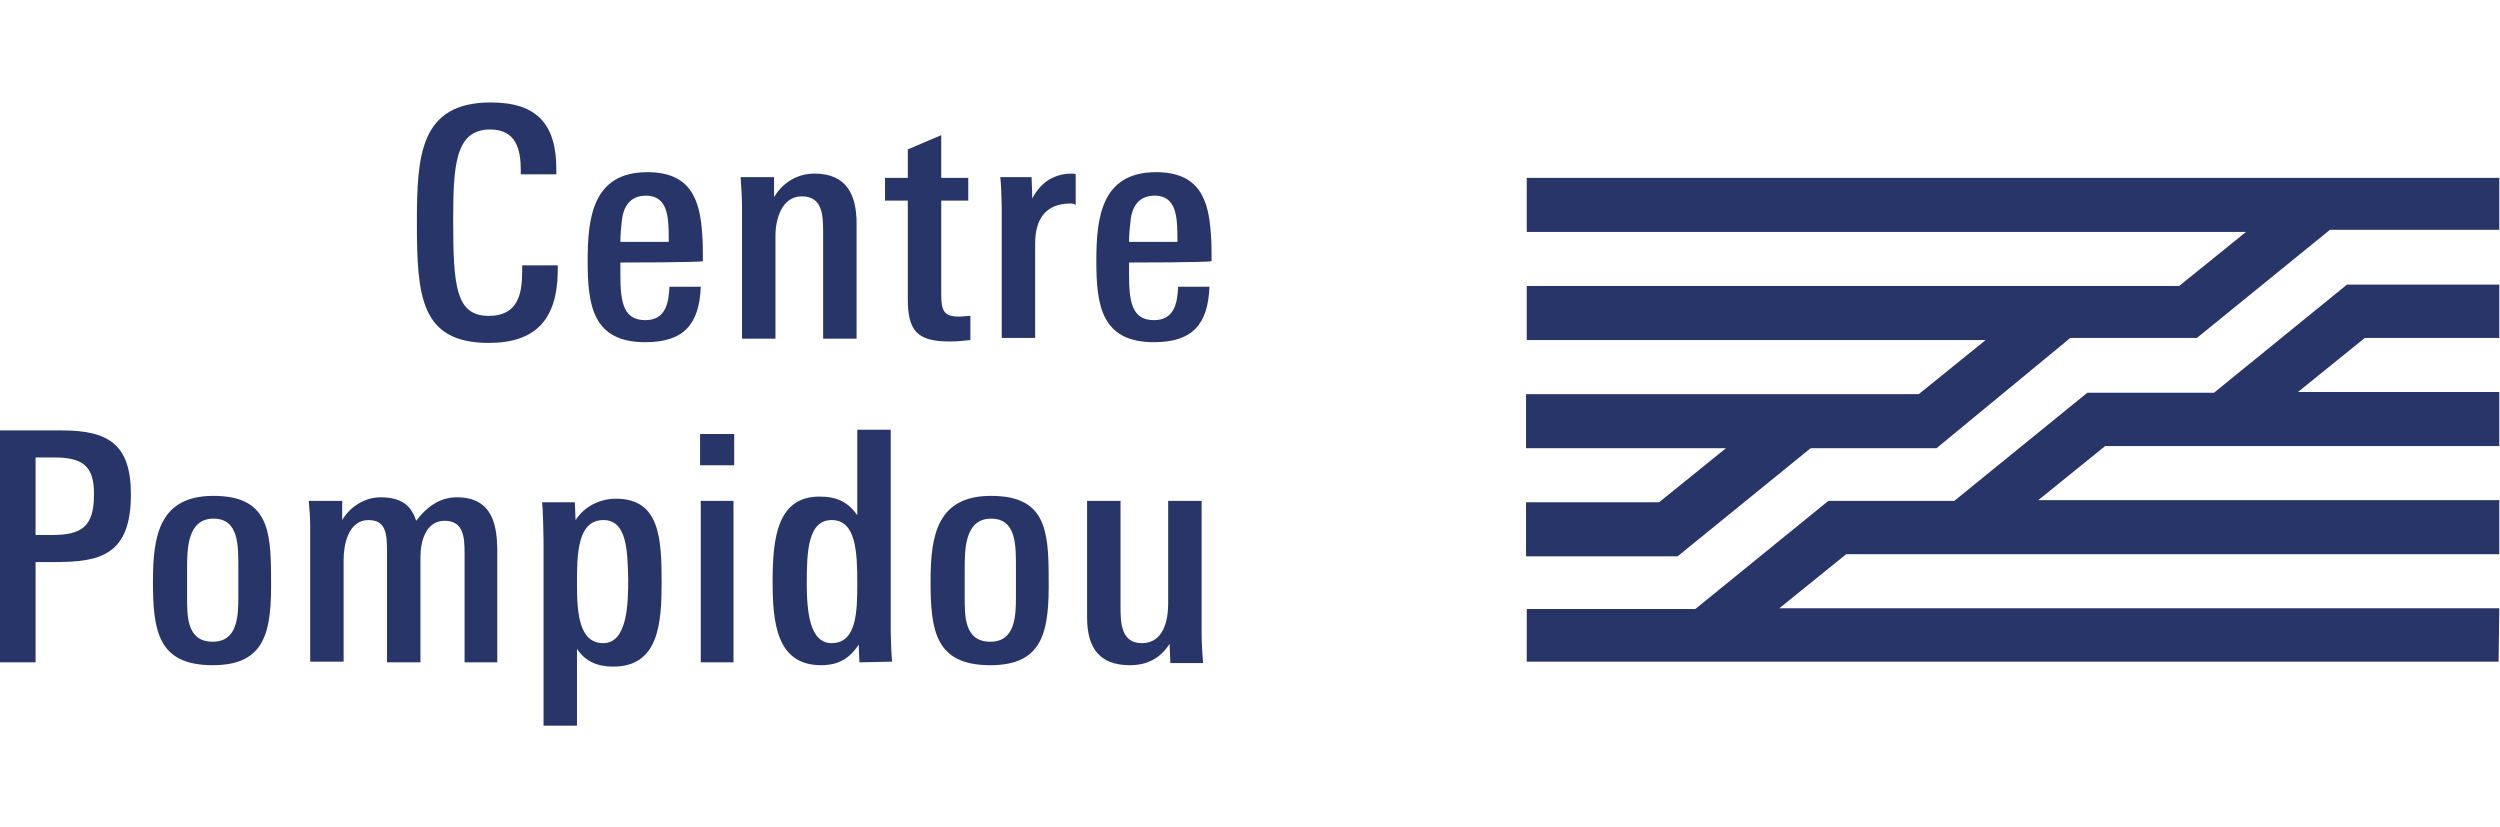 <?xml version="1.0" encoding="utf-8"?>
<!-- Generator: Adobe Illustrator 27.8.1, SVG Export Plug-In . SVG Version: 6.00 Build 0)  -->
<svg version="1.1" id="Layer_1" xmlns="http://www.w3.org/2000/svg" xmlns:xlink="http://www.w3.org/1999/xlink" x="0px" y="0px"
	 viewBox="0 0 351.4 116.3" style="enable-background:new 0 0 351.4 116.3;" xml:space="preserve">
<style type="text/css">
	.st0{fill:#283568;}
</style>
<path class="st0" d="M68.7,48.2c-9.6,0-10.1-6.6-10.1-16.9c0-9.4,0.4-16.9,10.4-16.9c6.6,0,9.2,3.2,9.2,9.4v0.7h-5v-0.6
	c0-2.8-0.6-5.7-4.3-5.7c-4.9,0-5.2,5-5.2,12.8c0,9.3,0.4,13.4,5,13.4c4.2,0,4.7-3.2,4.7-6.4v-0.7h5v0.9
	C78.3,44.9,75.3,48.2,68.7,48.2 M93.9,31c-0.2-1.9-0.9-3.5-3.1-3.5c-2.2,0-3.2,1.5-3.4,3.6c-0.1,0.9-0.2,1.8-0.2,2.9H94
	C94,33,94,32.1,93.9,31L93.9,31z M87.2,36.9v1.8c0,3.9,0.5,6.3,3.5,6.3c2.8,0,3.3-2.3,3.4-4.7h4.4c-0.2,5.2-2.3,7.8-7.8,7.8
	c-7.4,0-8.1-5.2-8.1-11.4c0-6.1,0.7-12.5,8.4-12.5c6.1,0,7.4,3.9,7.7,8.7c0.1,1.2,0.1,2.5,0.1,3.8C98.7,36.9,87.2,36.9,87.2,36.9z
	 M115.7,47.6V32.7c0-2.5-0.1-5.1-3-5.1c-2.8,0-3.7,3.2-3.7,5.5v14.5h-4.7V29.2c0-1.5-0.1-2.8-0.2-4.3h4.7v2.8c1.1-1.8,3-3.3,5.7-3.3
	c4.5,0,5.9,3,5.9,7v16.2L115.7,47.6 M133.5,48c-4.6,0-5.9-1.5-5.9-6V28.2h-3.2V25h3.2v-4l4.7-2v6h3.8v3.2h-3.8v13.2
	c0,2.3,0.4,3.1,2.5,3.1c0.5,0,1.1-0.1,1.6-0.1v3.4C135.5,47.9,134.5,48,133.5,48 M150.5,28.6c-3.6,0-5,2.3-5,5.6v13.3h-4.7V29
	c0-0.6-0.1-3.5-0.2-4.1h4.4l0.1,3c1.3-2.5,3.3-3.5,5.6-3.5c0.1,0,0.3,0,0.5,0.1v4.3C151.1,28.7,150.7,28.6,150.5,28.6 M165.4,31
	c-0.2-1.9-0.9-3.5-3.1-3.5c-2.2,0-3.2,1.5-3.4,3.6c-0.1,0.9-0.2,1.8-0.2,2.9h6.8C165.5,33,165.5,32.1,165.4,31L165.4,31z
	 M158.7,36.9v1.8c0,3.9,0.5,6.3,3.5,6.3c2.8,0,3.3-2.3,3.4-4.7h4.4c-0.2,5.2-2.3,7.8-7.8,7.8c-7.4,0-8.1-5.2-8.1-11.4
	c0-6.1,0.7-12.5,8.4-12.5c6.1,0,7.4,3.9,7.7,8.7c0.1,1.2,0.1,2.5,0.1,3.8C170.1,36.9,158.7,36.9,158.7,36.9z M7.6,64.3H5v10.9h2.3
	c4.2,0,5.9-1.2,5.9-5.6C13.3,65.4,11.5,64.3,7.6,64.3z M7.8,79H5v14.1H0V60.5h8.7c6.6,0,9.7,2,9.7,9C18.4,78,14.1,79,7.8,79z
	 M33.5,79.9c0-3.2,0.1-7-3.5-7c-3.7,0-3.7,4.4-3.7,7v3.9c0,2.7-0.1,6.4,3.6,6.4c3.5,0,3.6-3.6,3.6-6.3
	C33.5,84.1,33.5,79.9,33.5,79.9z M29.9,93.5c-7.7,0-8.4-4.8-8.4-11.8c0-6.4,0.9-12,8.5-12c7.6,0,8.1,4.7,8.1,11.5
	C38.2,88.7,37.4,93.5,29.9,93.5z M65.3,93.1V77.8c0-2.2-0.1-4.6-2.8-4.6c-2.6,0-3.4,2.8-3.4,5.1v14.8h-4.7V77.7
	c0-2.6-0.1-4.6-2.6-4.6c-2.9,0-3.5,3.6-3.5,5.5v14.4h-4.7V73.9c0-1.2-0.1-2.3-0.2-3.5h4.7v2.7c1.1-1.9,3.2-3.2,5.4-3.2
	c3.3,0,4.4,1.5,5,3.3c1.3-1.7,3.1-3.3,5.7-3.3c5.1,0,5.7,4,5.7,7.7v15.5L65.3,93.1 M84.8,73.1c-3.7,0-3.7,5-3.7,9
	c0,4.1,0.3,8.3,3.7,8.3c3.4,0,3.5-5.6,3.5-9C88.2,77.3,88.1,73.1,84.8,73.1L84.8,73.1z M86.2,93.7c-2.2,0-3.9-0.7-5.1-2.5V102h-4.7
	V75.9c0-0.8-0.1-4.6-0.2-5.3h4.6l0.1,2.5c1.3-2,3.5-3,5.7-3c6.1,0,6.4,5.5,6.4,11.7C93,87.6,92.6,93.7,86.2,93.7L86.2,93.7z
	 M98.5,93.1h4.6V70.4h-4.6V93.1z M98.4,65.4h4.8V61h-4.8V65.4z M116.9,73.1c-3.3,0-3.5,4.3-3.5,8.8c0,4.1,0.4,8.5,3.5,8.5
	c3.5,0,3.6-4.4,3.6-8.4C120.5,77.5,120.3,73.1,116.9,73.1L116.9,73.1z M120.8,93.1l-0.1-2.5c-1.3,2-2.9,2.9-5.3,2.9
	c-6.3,0-6.8-6.1-6.8-11.8c0-6.2,0.7-11.9,6.6-11.9c2.5,0,4,0.8,5.3,2.6v-12h4.7v28.4c0,0.6,0.1,3.6,0.2,4.2L120.8,93.1L120.8,93.1z
	 M142.8,79.9c0-3.2,0.1-7-3.5-7c-3.7,0-3.7,4.4-3.7,7v3.9c0,2.7-0.1,6.4,3.6,6.4c3.5,0,3.6-3.6,3.6-6.3V79.9z M139.2,93.5
	c-7.7,0-8.4-4.8-8.4-11.8c0-6.4,0.9-12,8.5-12c7.6,0,8.1,4.7,8.1,11.5C147.5,88.7,146.7,93.5,139.2,93.5L139.2,93.5z M164.5,93.1
	l-0.1-2.6c-1.3,2-3.1,3-5.6,3c-4.3,0-6-2.5-6-6.7V70.4h4.7v14.9c0,2.3,0.1,5.1,3,5.1c3,0,3.7-3.1,3.7-5.6V70.4h4.7v18.5
	c0,1.6,0.1,2.8,0.2,4.3H164.5 M351.3,25H214.6v7.6h101.1l-9.4,7.6h-91.7v7.6h64.5l-9.4,7.6h-55.2v7.6h28.1l-9.4,7.6h-18.7v7.6h21.3
	l18.7-15.2h17.7L291,47.5h17.8l18.7-15.2h23.8V25 M351.3,85.5H250.1l9.4-7.6h91.8v-7.6h-64.8l9.4-7.6h55.4v-7.6H323l9.4-7.6h18.9V40
	h-21.4l-18.7,15.2h-17.8l-18.7,15.2H257l-18.7,15.2h-23.7V93h136.6L351.3,85.5"/>
</svg>
